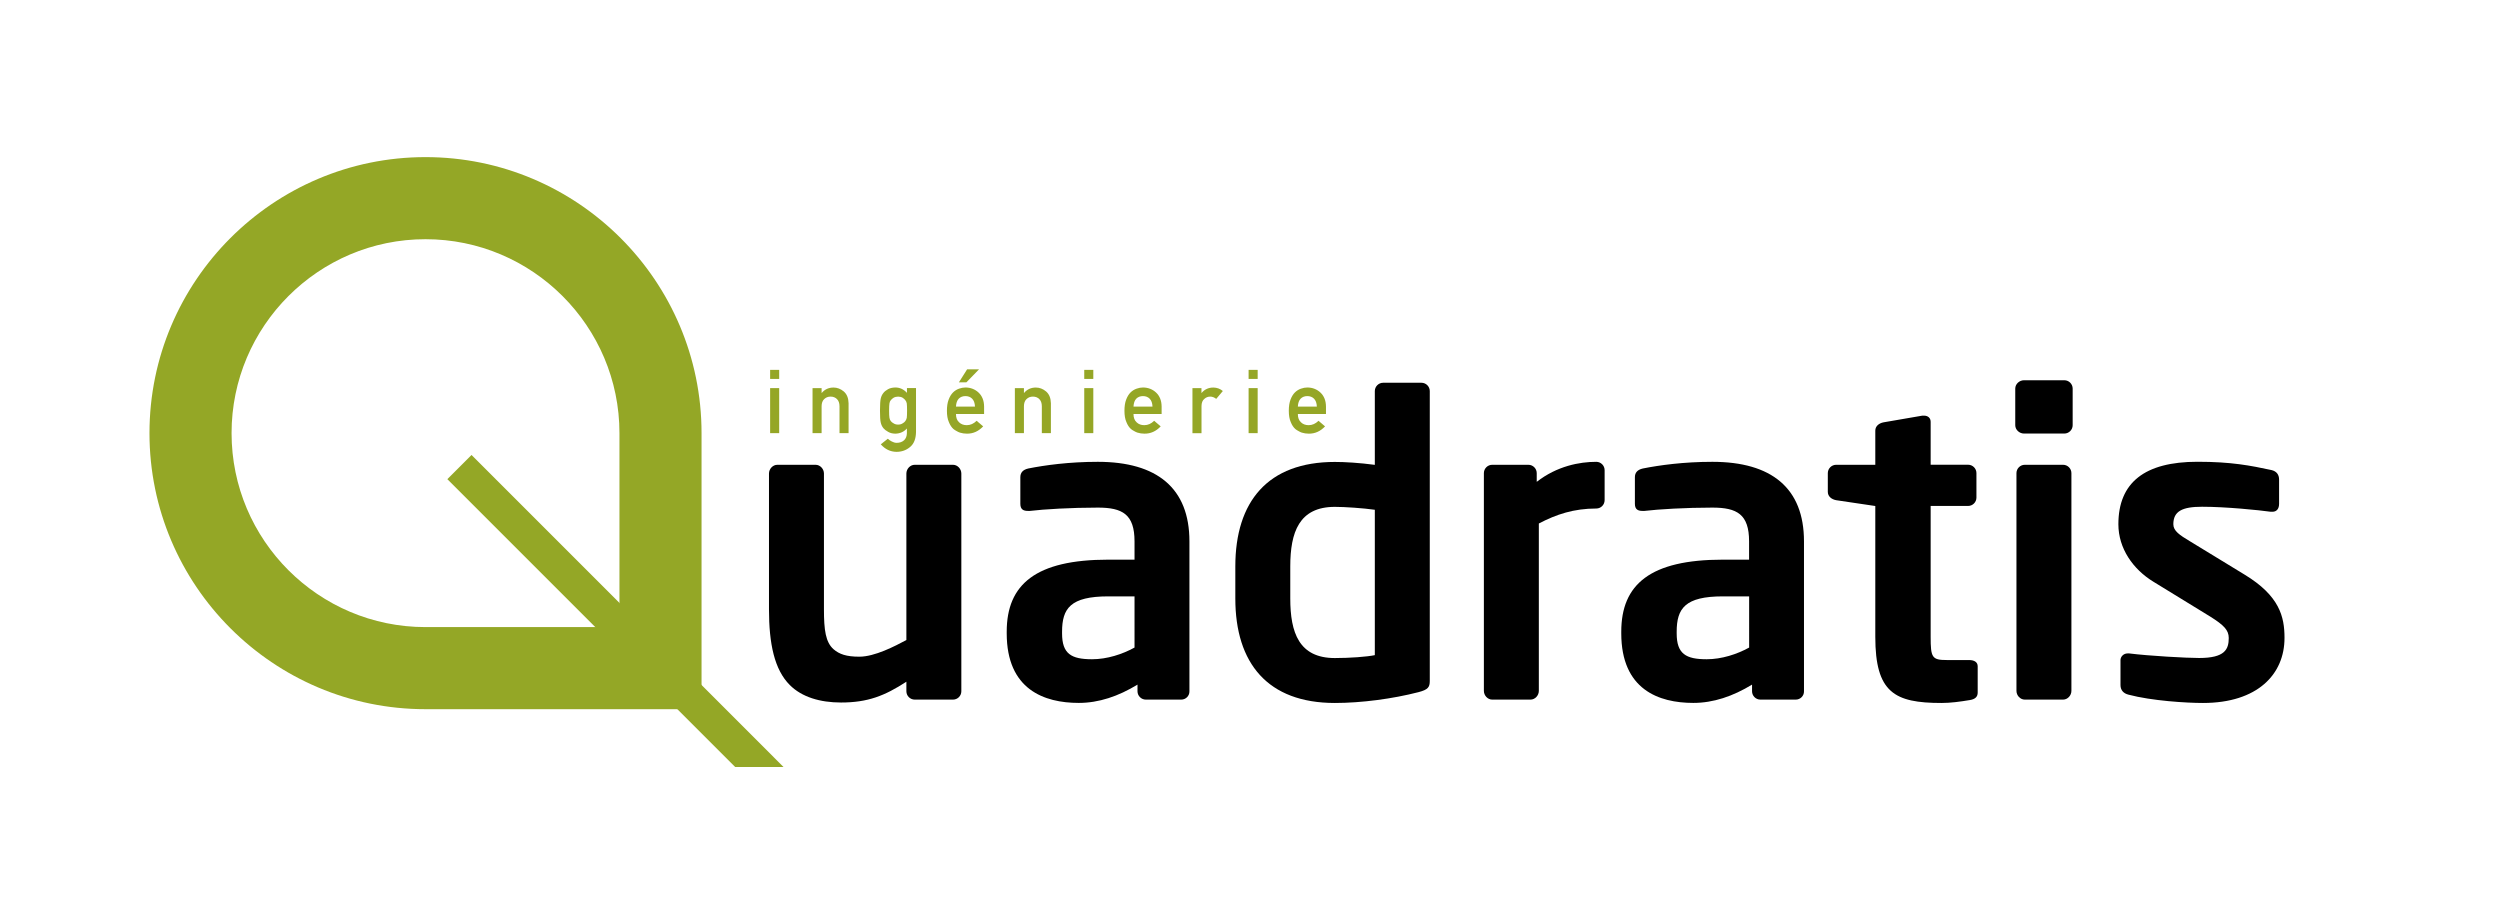 <?xml version="1.0" encoding="UTF-8"?> <svg xmlns="http://www.w3.org/2000/svg" xmlns:xlink="http://www.w3.org/1999/xlink" version="1.1" id="Calque_1" x="0px" y="0px" viewBox="0 0 438.53 161.13" style="enable-background:new 0 0 438.53 161.13;" xml:space="preserve"> <style type="text/css"> .st0{fill:#94A726;} .st1{fill:#95A626;} </style> <g> <path d="M167.17,122.72h-6.72c-0.8,0-1.46-0.66-1.46-1.46v-1.68c-3.8,2.48-6.79,3.65-11.47,3.65c-3.65,0-6.87-0.95-8.98-3.07 c-2.7-2.7-3.65-7.23-3.65-13.29V83.06c0-0.8,0.66-1.53,1.46-1.53h6.72c0.8,0,1.46,0.73,1.46,1.53v23.81c0,3.65,0.29,5.77,1.68,7.01 c1.02,0.88,2.26,1.31,4.53,1.31c2.7,0,6.21-1.83,8.25-2.92V83.06c0-0.8,0.66-1.53,1.46-1.53h6.72c0.8,0,1.46,0.73,1.46,1.53v38.2 C168.63,122.07,167.97,122.72,167.17,122.72z"></path> <path d="M207.2,122.72h-6.21c-0.8,0-1.46-0.66-1.46-1.46v-1.17c-3.36,2.05-6.79,3.21-10.3,3.21c-6.06,0-12.64-2.34-12.64-12.2 v-0.29c0-8.33,5.11-12.64,17.82-12.64h4.6v-3.21c0-4.75-2.12-5.92-6.43-5.92c-4.67,0-9.5,0.29-11.91,0.58c-0.15,0-0.29,0-0.37,0 c-0.73,0-1.32-0.22-1.32-1.24v-4.67c0-0.8,0.44-1.31,1.39-1.53c2.92-0.58,7.16-1.17,12.2-1.17c10.37,0,16.07,4.6,16.07,13.95v26.3 C208.66,122.07,208,122.72,207.2,122.72z M199.01,104.61h-4.6c-6.65,0-8.11,2.12-8.11,6.21v0.29c0,3.58,1.61,4.53,5.26,4.53 c2.63,0,5.33-0.88,7.45-2.05V104.61z"></path> <path d="M248.83,121.41c-4.53,1.17-10.01,1.9-14.68,1.9c-11.76,0-17.46-6.94-17.46-18.33v-5.62c0-11.39,5.7-18.33,17.46-18.33 c1.75,0,4.31,0.15,7.01,0.51V68.6c0-0.8,0.66-1.46,1.46-1.46h6.72c0.8,0,1.46,0.66,1.46,1.46v50.84 C250.8,120.53,250.51,120.97,248.83,121.41z M241.16,89.42c-2.05-0.29-5.26-0.51-7.01-0.51c-6.28,0-7.82,4.46-7.82,10.45v5.62 c0,5.99,1.53,10.45,7.82,10.45c2.63,0,5.63-0.22,7.01-0.51V89.42z"></path> <path d="M280.01,89.2c-3.94,0-7.01,1.02-10.08,2.63v29.36c0,0.8-0.66,1.53-1.46,1.53h-6.72c-0.8,0-1.46-0.73-1.46-1.53v-38.2 c0-0.8,0.66-1.46,1.46-1.46h6.35c0.8,0,1.46,0.66,1.46,1.46v1.53c3.58-2.78,7.52-3.51,10.45-3.51c0.8,0,1.46,0.66,1.46,1.46v5.26 C281.47,88.54,280.82,89.2,280.01,89.2z"></path> <path d="M315,122.72h-6.21c-0.8,0-1.46-0.66-1.46-1.46v-1.17c-3.36,2.05-6.79,3.21-10.3,3.21c-6.06,0-12.64-2.34-12.64-12.2v-0.29 c0-8.33,5.11-12.64,17.82-12.64h4.6v-3.21c0-4.75-2.12-5.92-6.43-5.92c-4.67,0-9.5,0.29-11.91,0.58c-0.15,0-0.29,0-0.37,0 c-0.73,0-1.32-0.22-1.32-1.24v-4.67c0-0.8,0.44-1.31,1.39-1.53c2.92-0.58,7.16-1.17,12.2-1.17c10.37,0,16.07,4.6,16.07,13.95v26.3 C316.46,122.07,315.8,122.72,315,122.72z M306.82,104.61h-4.6c-6.65,0-8.11,2.12-8.11,6.21v0.29c0,3.58,1.61,4.53,5.26,4.53 c2.63,0,5.33-0.88,7.45-2.05V104.61z"></path> <path d="M345.53,122.8c-1.75,0.29-3.36,0.51-4.97,0.51c-8.25,0-11.61-1.83-11.61-11.61V88.76l-6.87-1.02 c-0.8-0.15-1.46-0.66-1.46-1.46v-3.29c0-0.8,0.66-1.46,1.46-1.46h6.87v-5.99c0-0.8,0.66-1.31,1.46-1.46l6.79-1.17 c0.07,0,0.22,0,0.29,0c0.66,0,1.17,0.37,1.17,1.09v7.52h6.57c0.8,0,1.46,0.66,1.46,1.46v4.31c0,0.8-0.66,1.46-1.46,1.46h-6.57 v22.94c0,3.65,0.22,4.09,2.85,4.09h3.87c0.95,0,1.53,0.37,1.53,1.1v4.6C346.92,122.21,346.48,122.65,345.53,122.8z"></path> <path d="M362.11,76.05h-7.08c-0.8,0-1.53-0.66-1.53-1.46v-6.43c0-0.8,0.73-1.46,1.53-1.46h7.08c0.8,0,1.46,0.66,1.46,1.46v6.43 C363.57,75.39,362.91,76.05,362.11,76.05z M361.89,122.72h-6.72c-0.8,0-1.46-0.73-1.46-1.53v-38.2c0-0.8,0.66-1.46,1.46-1.46h6.72 c0.8,0,1.46,0.66,1.46,1.46v38.2C363.35,121.99,362.69,122.72,361.89,122.72z"></path> <path d="M386.43,123.31c-2.85,0-8.98-0.37-13.08-1.46c-0.88-0.22-1.39-0.8-1.39-1.68v-4.38c0-0.58,0.51-1.17,1.24-1.17 c0.15,0,0.22,0,0.29,0c3.51,0.44,10.08,0.8,12.27,0.8c4.53,0,5.19-1.53,5.19-3.51c0-1.39-0.88-2.26-3.21-3.73l-10.01-6.14 c-3.58-2.19-6.14-5.84-6.14-10.08c0-7.3,4.6-10.96,13.88-10.96c5.92,0,9.28,0.66,13,1.46c0.88,0.22,1.31,0.8,1.31,1.68v4.24 c0,0.88-0.44,1.39-1.17,1.39c-0.15,0-0.22,0-0.29,0c-2.05-0.29-7.89-0.88-12.05-0.88c-3.51,0-5.04,0.8-5.04,3.07 c0,1.17,1.1,1.9,2.92,2.99l9.57,5.84c6.14,3.73,7.01,7.38,7.01,11.1C400.74,118.27,396,123.31,386.43,123.31z"></path> </g> <g> <path class="st0" d="M123.06,124.4H74.64c-26.7,0-48.42-21.72-48.42-48.42c0-26.7,21.72-48.42,48.42-48.42 c26.7,0,48.42,21.72,48.42,48.42V124.4z M74.64,41.96c-18.76,0-34.02,15.26-34.02,34.02S55.88,110,74.64,110h34.02V75.98 C108.66,57.23,93.4,41.96,74.64,41.96z"></path> </g> <g> <g> <path class="st1" d="M135.09,64.88h1.59v1.59h-1.59V64.88z M135.09,68.08h1.59v7.9h-1.59V68.08z"></path> <path class="st1" d="M142.53,68.08h1.59v0.84h0.03c0.52-0.62,1.21-0.94,2.06-0.94c0.65,0,1.25,0.23,1.8,0.69 c0.54,0.47,0.82,1.15,0.84,2.06v5.25h-1.59v-4.71c0-0.55-0.15-0.97-0.44-1.26c-0.29-0.29-0.66-0.44-1.12-0.44 s-0.83,0.15-1.13,0.44c-0.3,0.29-0.45,0.71-0.45,1.26v4.71h-1.59V68.08z"></path> <path class="st1" d="M159.09,75.15c-0.52,0.59-1.2,0.9-2.04,0.92c-0.51-0.01-0.94-0.12-1.28-0.33c-0.36-0.2-0.63-0.41-0.82-0.64 c-0.21-0.26-0.36-0.58-0.45-0.95c-0.1-0.37-0.14-1.08-0.14-2.12c0-1.06,0.05-1.78,0.14-2.15c0.09-0.37,0.24-0.68,0.45-0.94 c0.19-0.25,0.46-0.47,0.82-0.67c0.34-0.19,0.77-0.29,1.28-0.3c0.79,0,1.47,0.31,2.04,0.94v-0.84h1.59v7.71 c-0.02,1.19-0.36,2.06-1.03,2.62c-0.67,0.57-1.47,0.86-2.41,0.86c-1.07-0.02-1.98-0.46-2.74-1.32l1.23-0.98 c0.2,0.19,0.44,0.35,0.7,0.48c0.27,0.15,0.55,0.23,0.84,0.24c0.54,0,0.98-0.15,1.31-0.45c0.33-0.3,0.49-0.73,0.5-1.26V75.15z M155.96,72.04c0,0.6,0.02,1.02,0.06,1.25c0.04,0.24,0.12,0.44,0.25,0.59c0.11,0.14,0.27,0.27,0.49,0.39 c0.21,0.14,0.47,0.21,0.78,0.21s0.57-0.07,0.78-0.21c0.21-0.12,0.37-0.25,0.47-0.39c0.13-0.16,0.22-0.36,0.27-0.59 c0.03-0.23,0.05-0.64,0.05-1.25c0-0.61-0.02-1.04-0.05-1.28c-0.05-0.24-0.13-0.43-0.27-0.58c-0.11-0.14-0.26-0.28-0.47-0.42 c-0.21-0.12-0.47-0.18-0.78-0.19c-0.31,0.01-0.57,0.07-0.78,0.19c-0.22,0.14-0.38,0.28-0.49,0.42c-0.13,0.15-0.22,0.34-0.25,0.58 C155.98,71,155.96,71.43,155.96,72.04z"></path> <path class="st1" d="M167.69,72.63c0,0.63,0.18,1.12,0.55,1.45c0.34,0.33,0.79,0.5,1.34,0.5c0.64,0,1.22-0.26,1.73-0.77l1.15,0.98 c-0.81,0.86-1.76,1.29-2.85,1.28c-0.42,0-0.82-0.06-1.22-0.18c-0.2-0.07-0.39-0.15-0.58-0.27c-0.2-0.1-0.38-0.22-0.56-0.36 c-0.33-0.29-0.61-0.71-0.81-1.23c-0.23-0.51-0.34-1.17-0.34-1.98c0-0.78,0.1-1.43,0.3-1.95c0.2-0.53,0.45-0.94,0.76-1.25 c0.31-0.31,0.67-0.53,1.06-0.67c0.38-0.14,0.77-0.21,1.14-0.21c0.9,0.01,1.67,0.31,2.29,0.89c0.63,0.59,0.96,1.41,0.97,2.45v1.31 H167.69z M171.02,71.32c-0.02-0.61-0.19-1.08-0.5-1.39c-0.3-0.3-0.7-0.45-1.17-0.45s-0.87,0.15-1.17,0.45 c-0.3,0.31-0.46,0.78-0.49,1.39H171.02z M169.64,64.79h2.09l-2.22,2.28h-1.31L169.64,64.79z"></path> <path class="st1" d="M178.02,68.08h1.59v0.84h0.03c0.52-0.62,1.21-0.94,2.06-0.94c0.65,0,1.25,0.23,1.8,0.69 c0.54,0.47,0.82,1.15,0.84,2.06v5.25h-1.59v-4.71c0-0.55-0.15-0.97-0.44-1.26c-0.29-0.29-0.66-0.44-1.12-0.44 s-0.83,0.15-1.13,0.44c-0.3,0.29-0.45,0.71-0.45,1.26v4.71h-1.59V68.08z"></path> <path class="st1" d="M190.19,64.88h1.59v1.59h-1.59V64.88z M190.19,68.08h1.59v7.9h-1.59V68.08z"></path> <path class="st1" d="M198.83,72.63c0,0.63,0.18,1.12,0.55,1.45c0.34,0.33,0.79,0.5,1.34,0.5c0.64,0,1.22-0.26,1.73-0.77l1.15,0.98 c-0.81,0.86-1.76,1.29-2.85,1.28c-0.42,0-0.82-0.06-1.22-0.18c-0.2-0.07-0.39-0.15-0.58-0.27c-0.2-0.1-0.38-0.22-0.56-0.36 c-0.33-0.29-0.61-0.71-0.81-1.23c-0.23-0.51-0.34-1.17-0.34-1.98c0-0.78,0.1-1.43,0.3-1.95c0.2-0.53,0.45-0.94,0.76-1.25 c0.31-0.31,0.67-0.53,1.06-0.67c0.38-0.14,0.77-0.21,1.14-0.21c0.9,0.01,1.67,0.31,2.29,0.89c0.63,0.59,0.96,1.41,0.97,2.45v1.31 H198.83z M202.16,71.32c-0.02-0.61-0.19-1.08-0.5-1.39c-0.3-0.3-0.7-0.45-1.17-0.45s-0.87,0.15-1.17,0.45 c-0.3,0.31-0.46,0.78-0.49,1.39H202.16z"></path> <path class="st1" d="M209.16,68.08h1.59v0.84h0.03c0.52-0.62,1.21-0.94,2.06-0.94c0.63,0.01,1.19,0.21,1.66,0.61l-1.16,1.38 c-0.33-0.26-0.68-0.4-1.04-0.4c-0.41,0-0.75,0.13-1.04,0.4c-0.33,0.26-0.49,0.68-0.5,1.26v4.76h-1.59V68.08z"></path> <path class="st1" d="M219.02,64.88h1.59v1.59h-1.59V64.88z M219.02,68.08h1.59v7.9h-1.59V68.08z"></path> <path class="st1" d="M227.66,72.63c0,0.63,0.18,1.12,0.55,1.45c0.34,0.33,0.79,0.5,1.34,0.5c0.64,0,1.22-0.26,1.73-0.77l1.15,0.98 c-0.81,0.86-1.76,1.29-2.85,1.28c-0.42,0-0.82-0.06-1.22-0.18c-0.2-0.07-0.39-0.15-0.58-0.27c-0.2-0.1-0.38-0.22-0.56-0.36 c-0.33-0.29-0.61-0.71-0.81-1.23c-0.23-0.51-0.34-1.17-0.34-1.98c0-0.78,0.1-1.43,0.3-1.95c0.2-0.53,0.45-0.94,0.76-1.25 c0.31-0.31,0.67-0.53,1.06-0.67c0.38-0.14,0.77-0.21,1.14-0.21c0.9,0.01,1.67,0.31,2.29,0.89c0.63,0.59,0.96,1.41,0.97,2.45v1.31 H227.66z M230.99,71.32c-0.02-0.61-0.19-1.08-0.5-1.39c-0.3-0.3-0.7-0.45-1.17-0.45s-0.87,0.15-1.17,0.45 c-0.3,0.31-0.46,0.78-0.49,1.39H230.99z"></path> </g> </g> <polygon class="st0" points="137.44,134.54 82.71,79.81 78.47,84.05 128.96,134.54 "></polygon> </svg> 